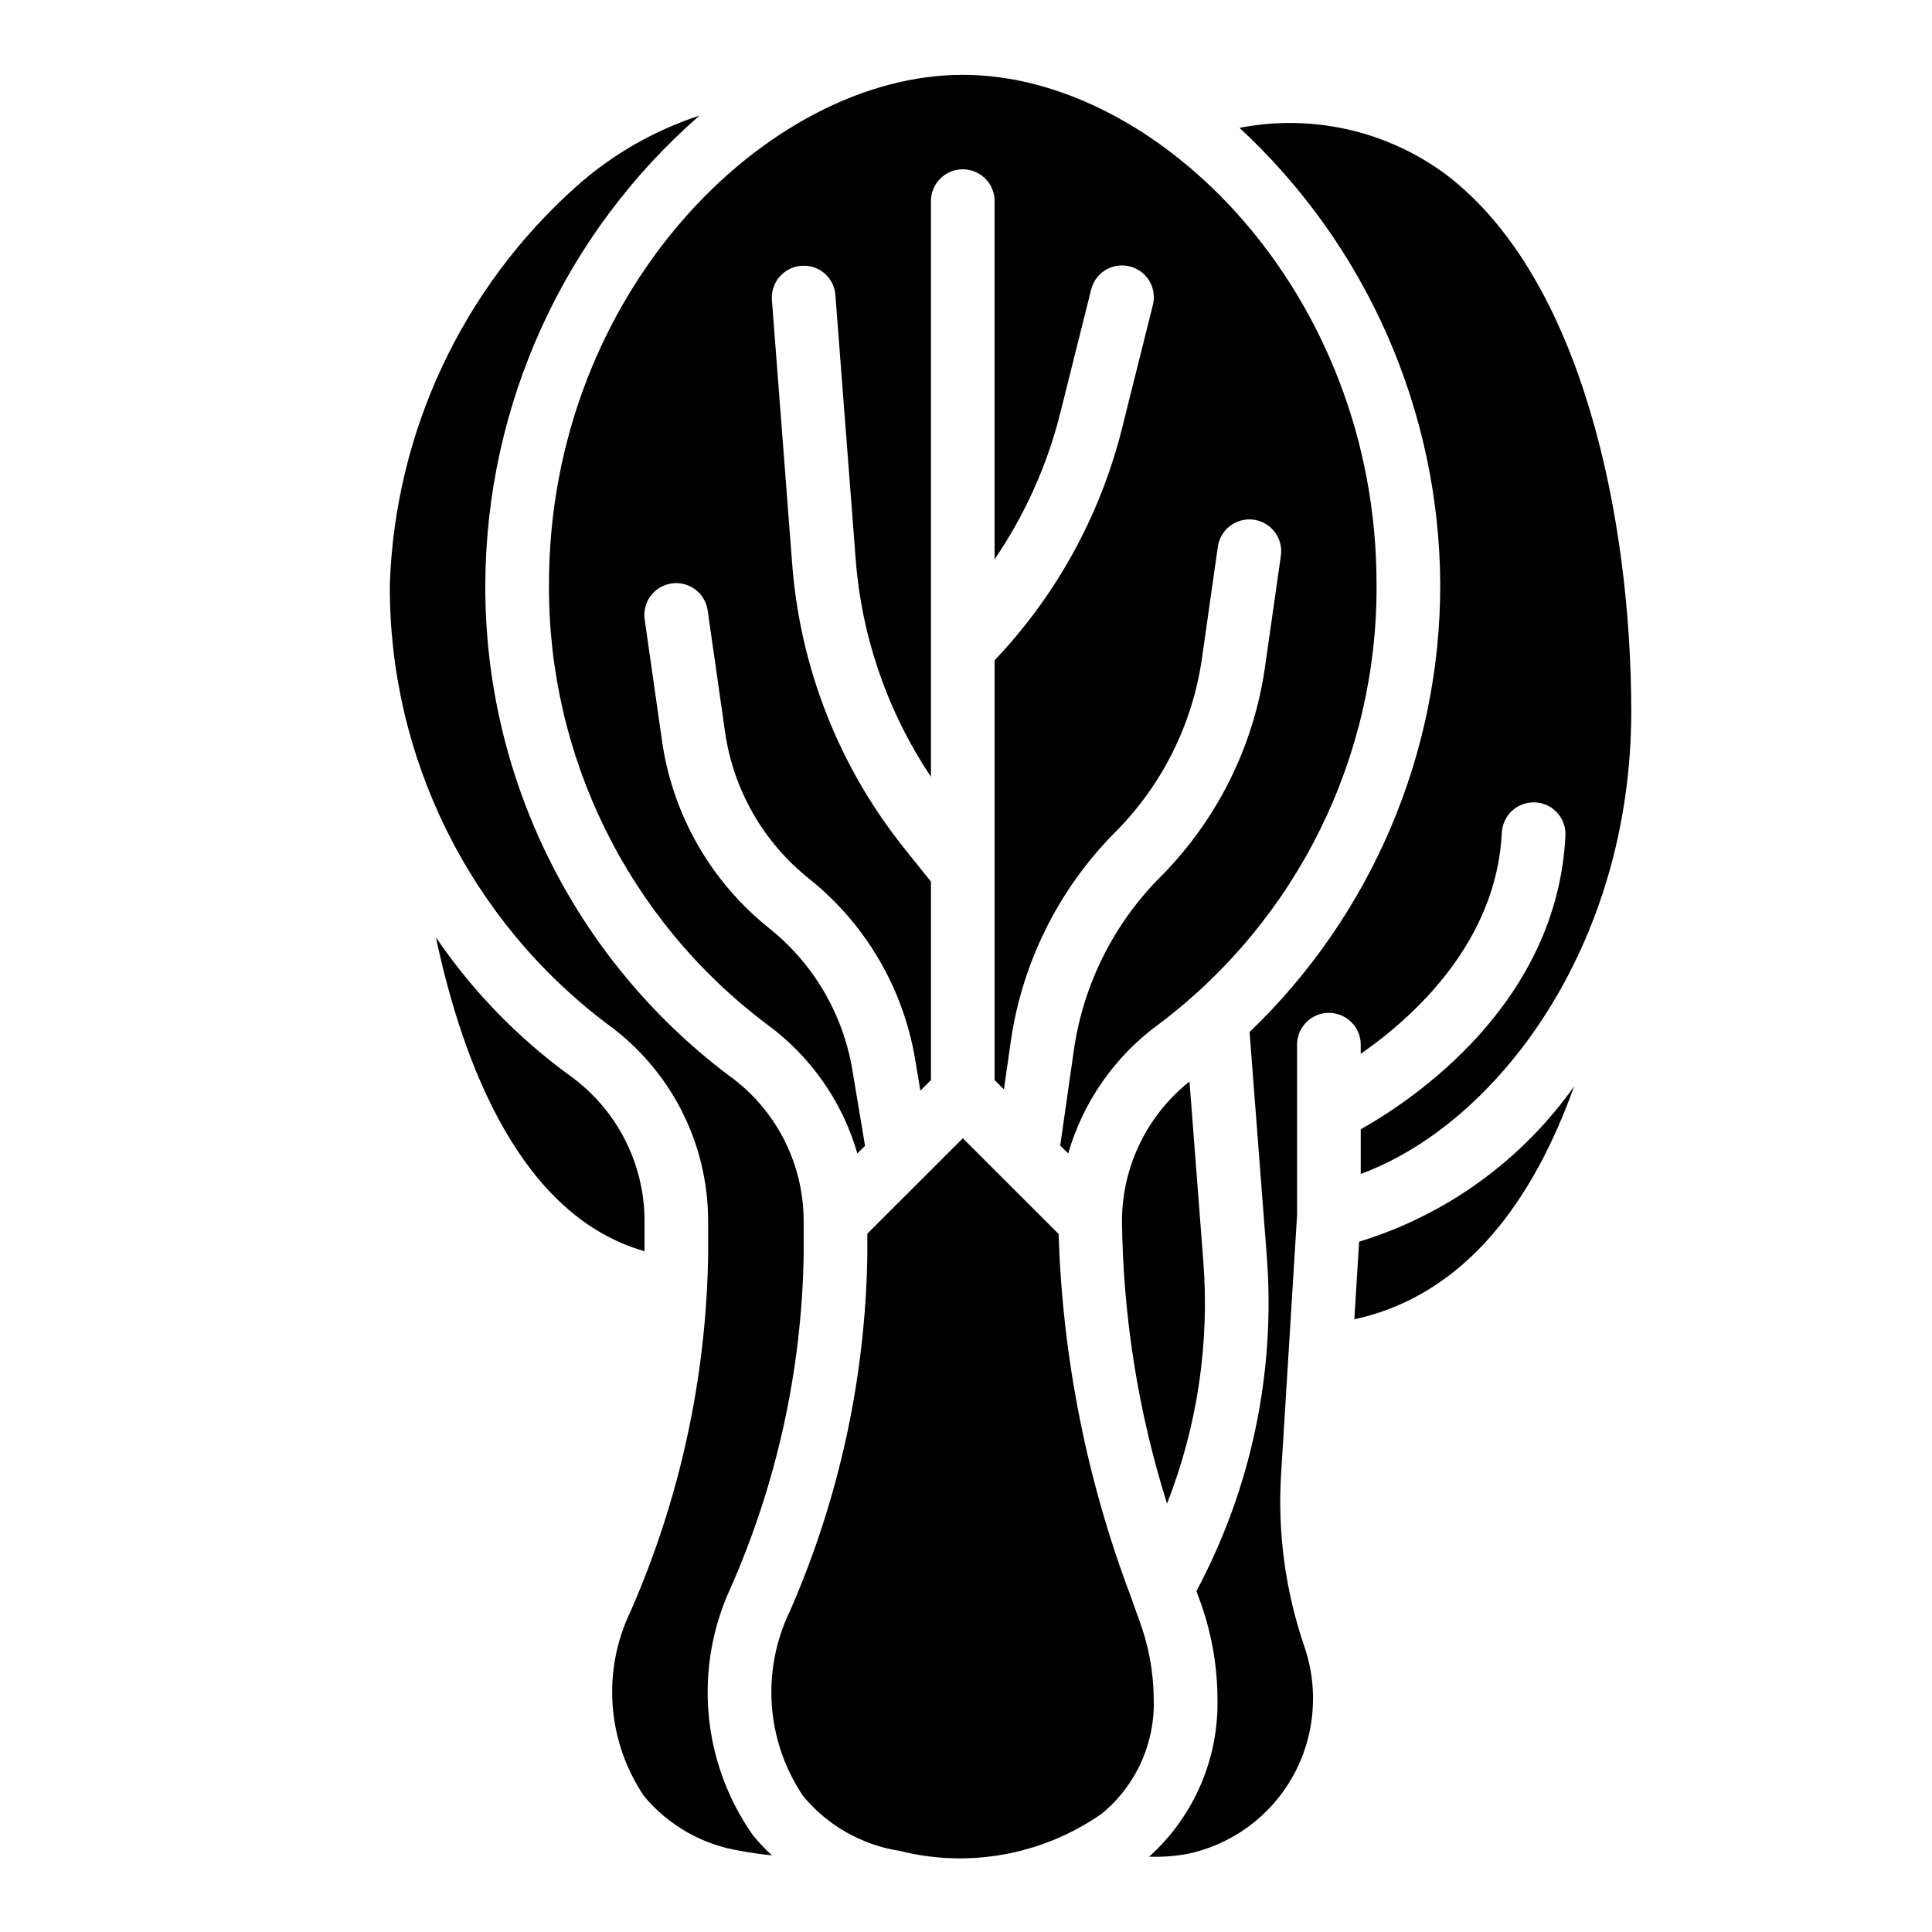 <?xml version="1.0" encoding="UTF-8"?>
<!-- Uploaded to: ICON Repo, www.iconrepo.com, Generator: ICON Repo Mixer Tools -->
<svg fill="#000000" width="800px" height="800px" version="1.1" viewBox="144 144 512 512" xmlns="http://www.w3.org/2000/svg">
 <g>
  <path d="m527.37 190.37c-15.715-11.719-35.645-16.254-54.883-12.484 16.672 15.434 29.996 34.129 39.145 54.926 9.148 20.797 13.93 43.25 14.047 65.973 0.035 22.176-4.422 44.129-13.109 64.531-8.684 20.406-21.414 38.84-37.422 54.184l4.559 59.34c2.371 30.773-4.098 61.582-18.641 88.805 0.188 0.504 0.348 0.984 0.527 1.48 3.281 8.586 4.992 17.691 5.047 26.883 0.398 15.98-6.219 31.336-18.105 42.023 3.492 0.145 6.996-0.121 10.43-0.789 7.859-1.715 15.059-5.652 20.738-11.348 5.68-5.691 9.605-12.898 11.301-20.762 1.641-7.59 1.176-15.484-1.348-22.828-5.07-14.812-7.152-30.48-6.125-46.102l4.203-68.148v-45.453c0.141-4.555 3.875-8.18 8.438-8.18 4.559 0 8.293 3.625 8.434 8.18v2.676c14.168-9.871 36.047-29.684 37.406-58.82l0.004 0.004c0.324-4.566 4.234-8.039 8.809-7.828 4.574 0.215 8.145 4.035 8.043 8.613-2.094 44.762-40.523 70.289-54.262 78.027v11.832c36.156-13.305 71.691-60.434 71.691-122.55-0.008-50.688-12.855-114.63-48.926-142.18z"/>
  <path d="m504.18 473.06-1.266 20.562c29.914-6.488 47.703-32.273 58.254-61.75-13.914 19.66-33.957 34.145-56.988 41.188z"/>
  <path d="m445.79 573.05c-0.684-1.844-1.281-3.637-1.938-5.465 0-0.117-0.094-0.227-0.125-0.348-11.676-30.785-18.156-63.293-19.176-96.203l-25.395-25.379-25.309 25.285v5.816c-0.52 32.453-7.492 64.48-20.516 94.215-7.637 15.805-6.297 34.48 3.519 49.031 6.484 7.801 15.594 12.961 25.617 14.52 18.434 4.609 37.961 1.004 53.527-9.891 9.117-7.5 14.199-18.832 13.746-30.629-0.066-7.164-1.406-14.258-3.953-20.953z"/>
  <path d="m314.81 467.44c-0.055-15.246-7.43-29.539-19.824-38.414-13.844-10.078-25.844-22.469-35.469-36.629 7.227 34.031 22.641 73.902 55.293 83.191z"/>
  <path d="m343.43 630.22c-6.637-9.484-10.656-20.551-11.652-32.082-0.996-11.535 1.062-23.125 5.969-33.609 12.164-27.691 18.703-57.531 19.23-87.773v-9.32c-0.051-15.242-7.422-29.531-19.812-38.406-40.887-30.777-64.82-79.07-64.551-130.24 0.094-23.535 5.199-46.781 14.984-68.188 9.781-21.406 24.016-40.484 41.75-55.957-12.09 3.953-23.227 10.371-32.707 18.848-30.121 26.898-47.941 64.938-49.328 105.3-0.309 45.738 21.012 88.93 57.504 116.5 16.801 12.055 26.785 31.445 26.844 52.121v9.32c-0.52 32.457-7.496 64.48-20.52 94.215-7.637 15.805-6.293 34.48 3.523 49.031 6.484 7.801 15.59 12.961 25.609 14.52 2.785 0.543 5.551 0.914 8.297 1.188-1.852-1.688-3.57-3.516-5.141-5.465z"/>
  <path d="m441.33 467.43c0.285 25.469 4.309 50.754 11.941 75.051 8.02-20.434 11.309-42.418 9.617-64.305l-3.66-47.562c-11.23 8.93-17.812 22.469-17.898 36.816z"/>
  <path d="m508.8 298.78c0-77.242-57.891-134.95-109.65-134.95s-109.66 57.703-109.66 134.95c-0.309 45.738 21.012 88.934 57.512 116.5 11.684 8.445 20.207 20.555 24.207 34.402l2.031-2.031-3.356-20.105c-2.461-14.809-10.312-28.184-22.039-37.551-15.477-12.348-25.641-30.141-28.418-49.742l-4.551-31.859c-0.387-2.246 0.156-4.555 1.5-6.394 1.344-1.844 3.379-3.062 5.637-3.383 2.258-0.32 4.547 0.289 6.352 1.688 1.801 1.395 2.961 3.465 3.215 5.731l4.551 31.852v-0.004c2.168 15.355 10.133 29.293 22.254 38.961 14.977 11.961 25 29.039 28.145 47.949l1.371 8.25 2.809-2.809v-52.582l-7.016-8.77c-17.293-21.566-27.664-47.855-29.758-75.422l-5.375-69.949c-0.355-4.644 3.117-8.699 7.762-9.062 2.234-0.195 4.457 0.52 6.16 1.98 1.707 1.457 2.75 3.543 2.902 5.781l5.375 69.949v0.004c1.574 20.625 8.445 40.492 19.949 57.688v-152.29c-0.07-2.281 0.785-4.496 2.375-6.133 1.59-1.641 3.777-2.566 6.059-2.566s4.469 0.926 6.059 2.566c1.59 1.637 2.445 3.852 2.375 6.133v94.652c8.023-11.754 13.902-24.836 17.375-38.637l8.188-32.746c0.52-2.195 1.895-4.09 3.82-5.262 1.926-1.172 4.238-1.523 6.426-0.977 2.188 0.543 4.066 1.945 5.215 3.883 1.148 1.941 1.469 4.262 0.895 6.441l-8.188 32.754h0.004c-5.777 23-17.395 44.117-33.734 61.309v111.25l2.473 2.465 1.828-12.809c3.043-20.953 12.754-40.371 27.691-55.379 12.371-12.418 20.41-28.492 22.926-45.84l4.211-29.52c0.254-2.266 1.414-4.332 3.215-5.731 1.805-1.398 4.094-2.004 6.352-1.688 2.258 0.32 4.293 1.539 5.637 3.383 1.344 1.84 1.887 4.148 1.5 6.398l-4.211 29.52c-3.039 20.957-12.75 40.375-27.695 55.379-12.371 12.418-20.406 28.496-22.914 45.848l-3.621 25.316 2.117 2.117c4-13.852 12.516-25.965 24.199-34.41 36.5-27.566 57.824-70.766 57.512-116.5z"/>
 </g>
</svg>